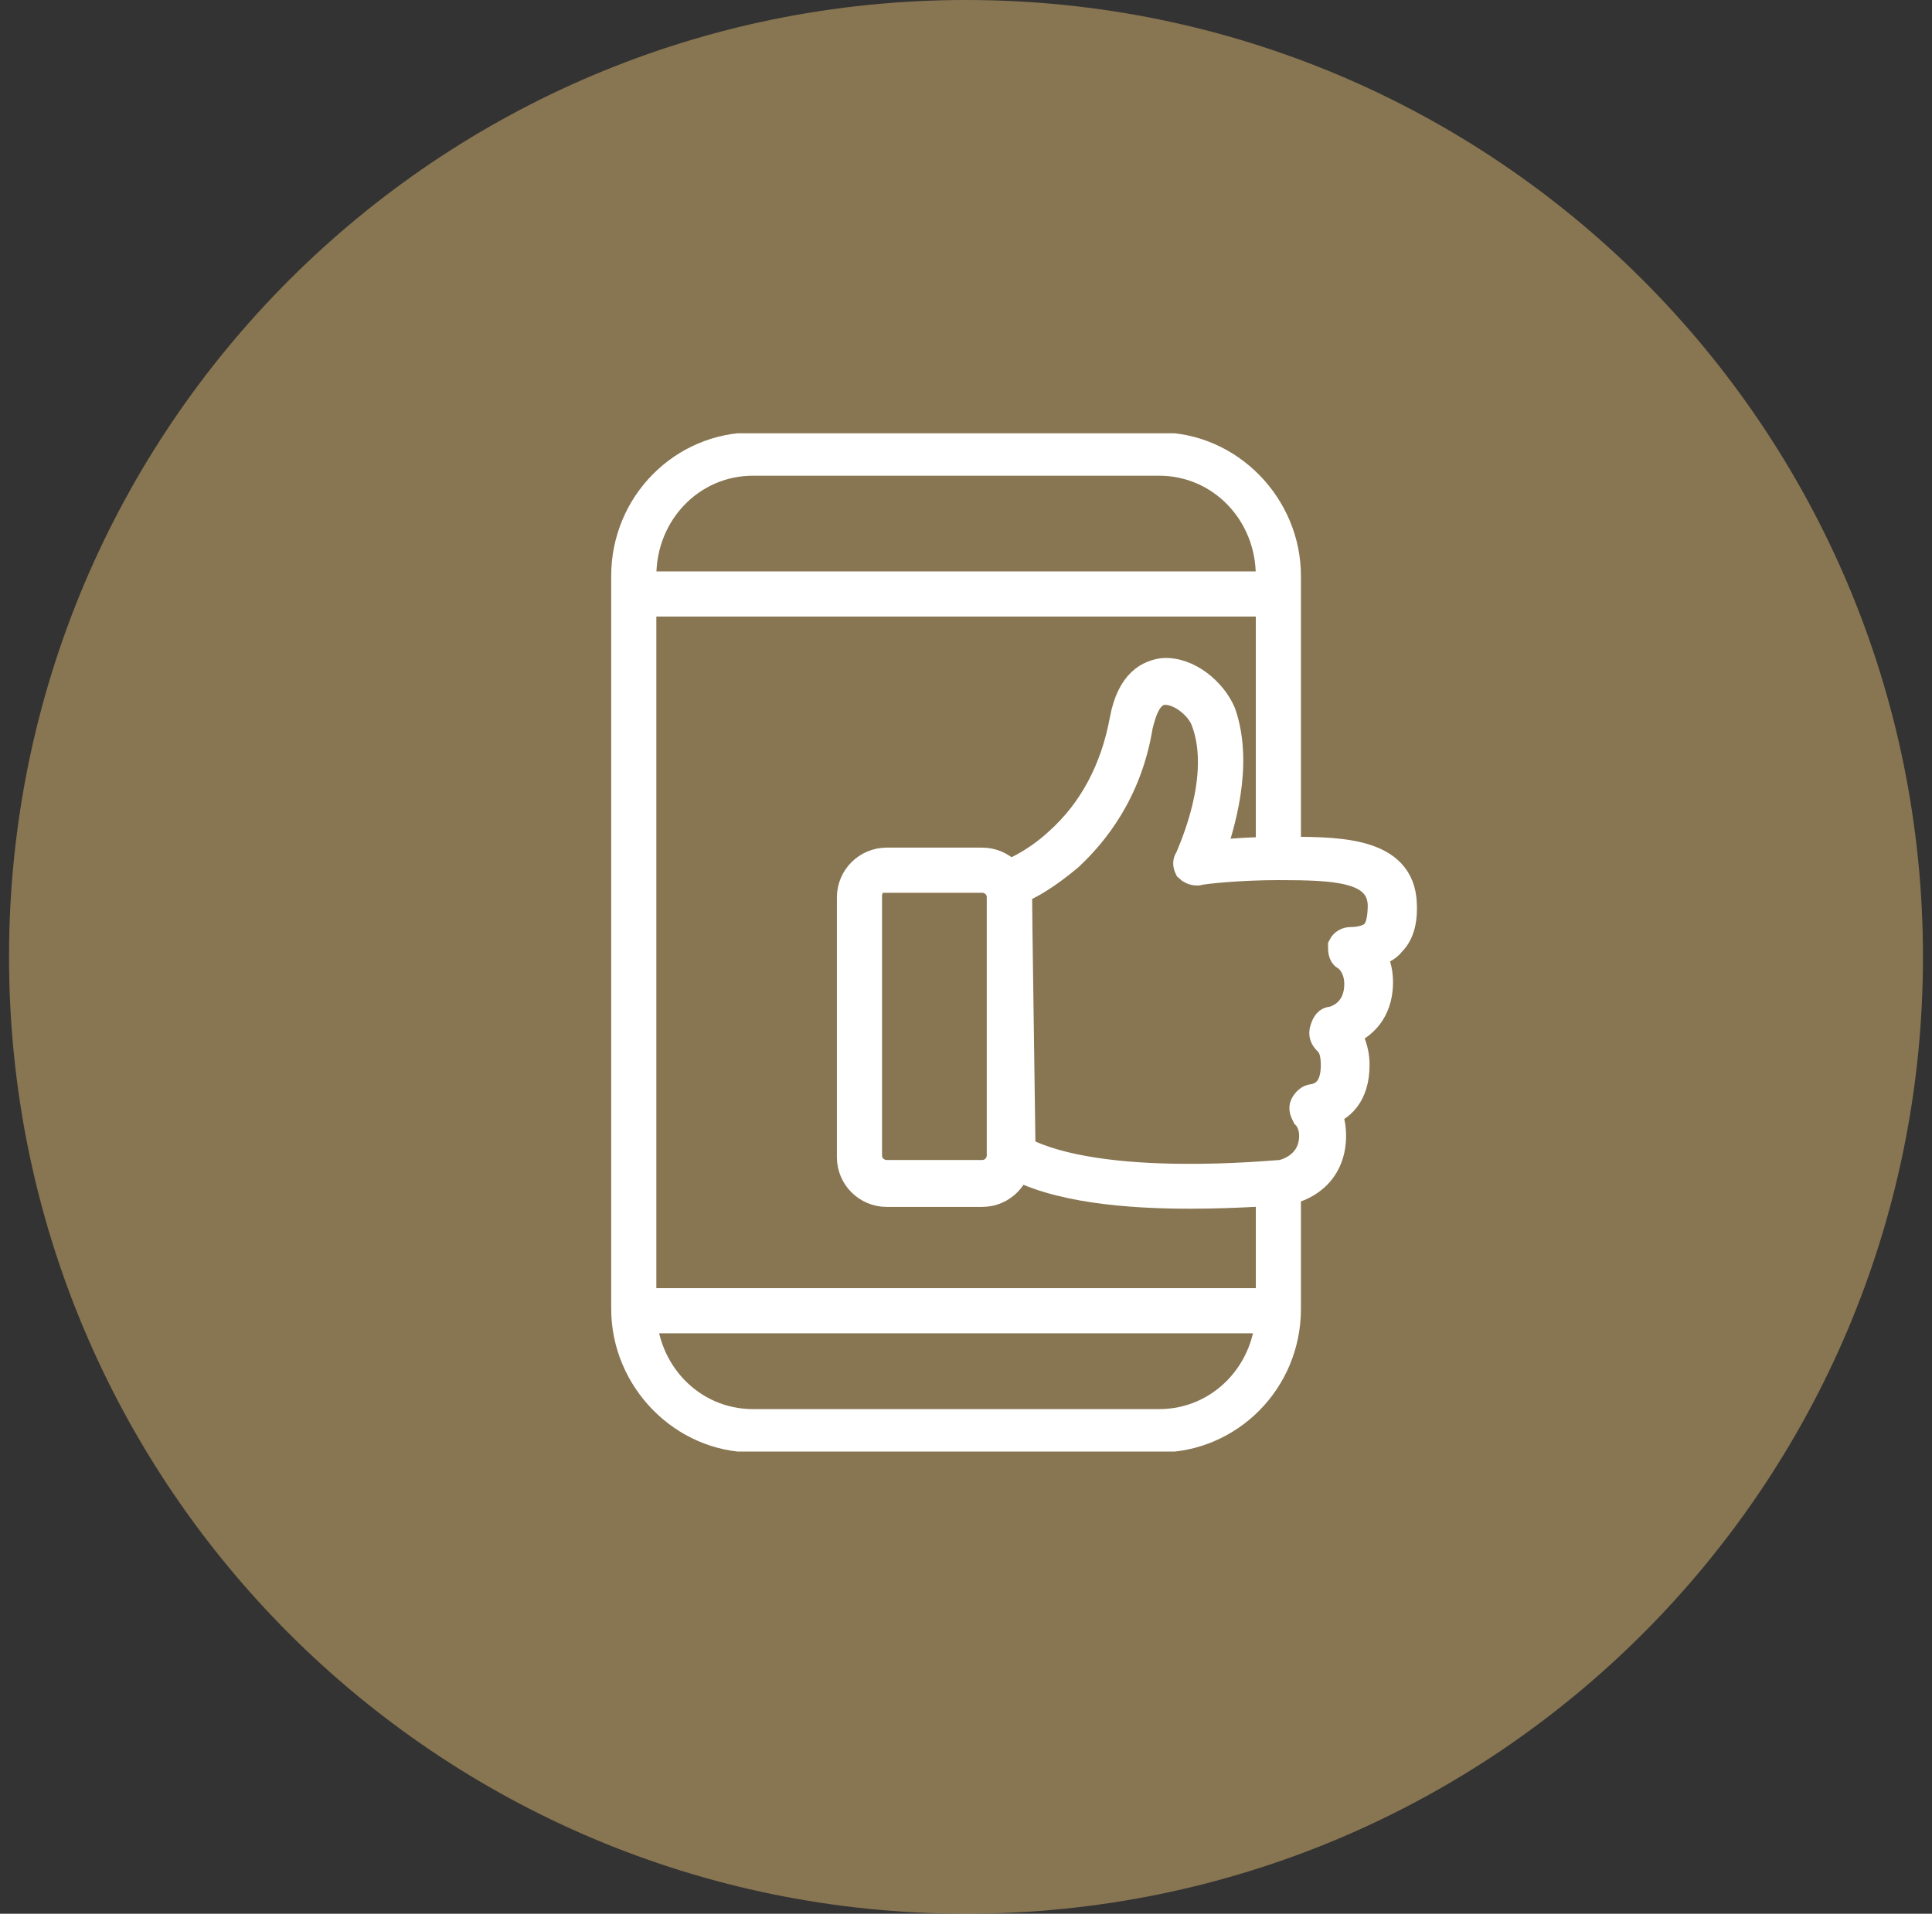 <?xml version="1.0" encoding="utf-8"?>
<!-- Generator: Adobe Illustrator 25.3.1, SVG Export Plug-In . SVG Version: 6.00 Build 0)  -->
<svg version="1.1" id="Layer_1" xmlns="http://www.w3.org/2000/svg" xmlns:xlink="http://www.w3.org/1999/xlink" x="0px" y="0px"
	 viewBox="0 0 107 106" style="enable-background:new 0 0 107 106;" xml:space="preserve">
<rect x="0" y="0" width="107" height="106" fill="#333333" stroke="none"/>
<style type="text/css">
	.st0{fill:#AD925E;fill-opacity:0.7;}
	.st1{clip-path:url(#SVGID_2_);}
	.st2{fill:#FFFFFF;stroke:#FFFFFF;stroke-width:1.5;}
</style>
<path class="st0" d="M53.5,0L53.5,0c29.3,0,53,23.7,53,53l0,0c0,29.3-23.7,53-53,53l0,0c-29.3,0-53-23.7-53-53l0,0
	C0.5,23.7,24.2,0,53.5,0z"/>
<g>
	<defs>
		<rect id="SVGID_1_" x="25.5" y="24" width="55.2" height="56.4"/>
	</defs>
	<clipPath id="SVGID_2_">
		<use xlink:href="#SVGID_1_"  style="overflow:visible;"/>
	</clipPath>
	<g class="st1">
		<path class="st2" d="M65.9,66.2c-3.3,0-7.5-0.3-10-1.8l-0.2-0.1l-0.2-15.8l0.3-0.1c0,0,1.4-0.5,2.8-1.8c1.9-1.7,3.1-4,3.6-6.7
			c0.4-2.2,1.5-2.6,2.2-2.7c1.4-0.1,2.8,1.1,3.3,2.3c1,2.9-0.1,6.3-0.6,7.8c0.9-0.1,2.3-0.2,3.8-0.2c2.9,0,6.5-0.1,6.8,2.7
			c0.1,1.1-0.1,1.9-0.6,2.4c-0.3,0.4-0.7,0.5-1.1,0.6c0.2,0.4,0.4,0.9,0.4,1.6c0,1.3-0.6,2.3-1.8,2.8c0.2,0.4,0.5,0.9,0.5,1.8
			c0,1.7-0.9,2.4-1.6,2.6c0.2,0.3,0.3,0.8,0.3,1.3c0,2.2-1.7,3-2.7,3.1l0,0C70.9,66,68.6,66.2,65.9,66.2L65.9,66.2z M56.6,63.7
			C61,66,70.6,65,70.9,65c0.2,0,1.8-0.4,1.8-2.1c0-0.5-0.2-0.9-0.4-1.1c-0.1-0.2-0.2-0.4-0.1-0.6c0.1-0.2,0.3-0.4,0.5-0.4
			c0.6-0.1,1.2-0.5,1.2-1.8c0-0.8-0.2-1.1-0.4-1.3c-0.2-0.2-0.3-0.4-0.2-0.7c0.1-0.3,0.2-0.5,0.5-0.5c0.7-0.2,1.4-0.8,1.4-2
			c0-0.9-0.5-1.4-0.7-1.5c-0.2-0.1-0.2-0.4-0.2-0.6c0.1-0.2,0.3-0.3,0.5-0.3c0.1,0,0.9,0,1.3-0.4c0.3-0.3,0.4-0.9,0.4-1.6
			C76.4,48.1,74,48,70.8,48c-2.1,0-4.1,0.2-4.5,0.3c-0.2,0-0.4-0.1-0.5-0.2c-0.1-0.2-0.1-0.4,0-0.5c0.2-0.5,2.1-4.6,0.9-7.7
			c-0.3-0.8-1.4-1.7-2.3-1.6c-0.8,0.1-1.1,1.1-1.3,1.9c-0.6,3.7-2.5,6-3.9,7.3c-1.2,1-2.2,1.6-2.8,1.8L56.6,63.7L56.6,63.7z"/>
		<path class="st2" d="M54.4,66.1h-5.3c-1.1,0-2-0.9-2-2V49.7c0-1.1,0.9-2,2-2h5.3c1.1,0,2,0.9,2,2v14.4
			C56.4,65.2,55.5,66.1,54.4,66.1z M49.1,48.6c-0.6,0-1,0.5-1,1v14.4c0,0.6,0.5,1,1,1h5.3c0.6,0,1-0.5,1-1V49.7c0-0.6-0.5-1-1-1
			H49.1z"/>
		<path class="st2" d="M64.2,79.7H41.7c-3.9,0-7.1-3.3-7.1-7.2V31.9c0-4,3.2-7.2,7.1-7.2h22.5c3.9,0,7.1,3.3,7.1,7.2v15.6h-1V31.9
			c0-3.5-2.7-6.3-6.1-6.3H41.7c-3.4,0-6.1,2.8-6.1,6.3v40.6c0,3.5,2.7,6.3,6.1,6.3h22.5c3.4,0,6.1-2.8,6.1-6.3v-7h1v7
			C71.3,76.5,68.1,79.7,64.2,79.7z"/>
		<path class="st2" d="M70.8,72.1H35.1v1h35.7V72.1z"/>
		<path class="st2" d="M70.8,32.4H35.1v1h35.7V32.4z"/>
	</g>
</g>
</svg>
